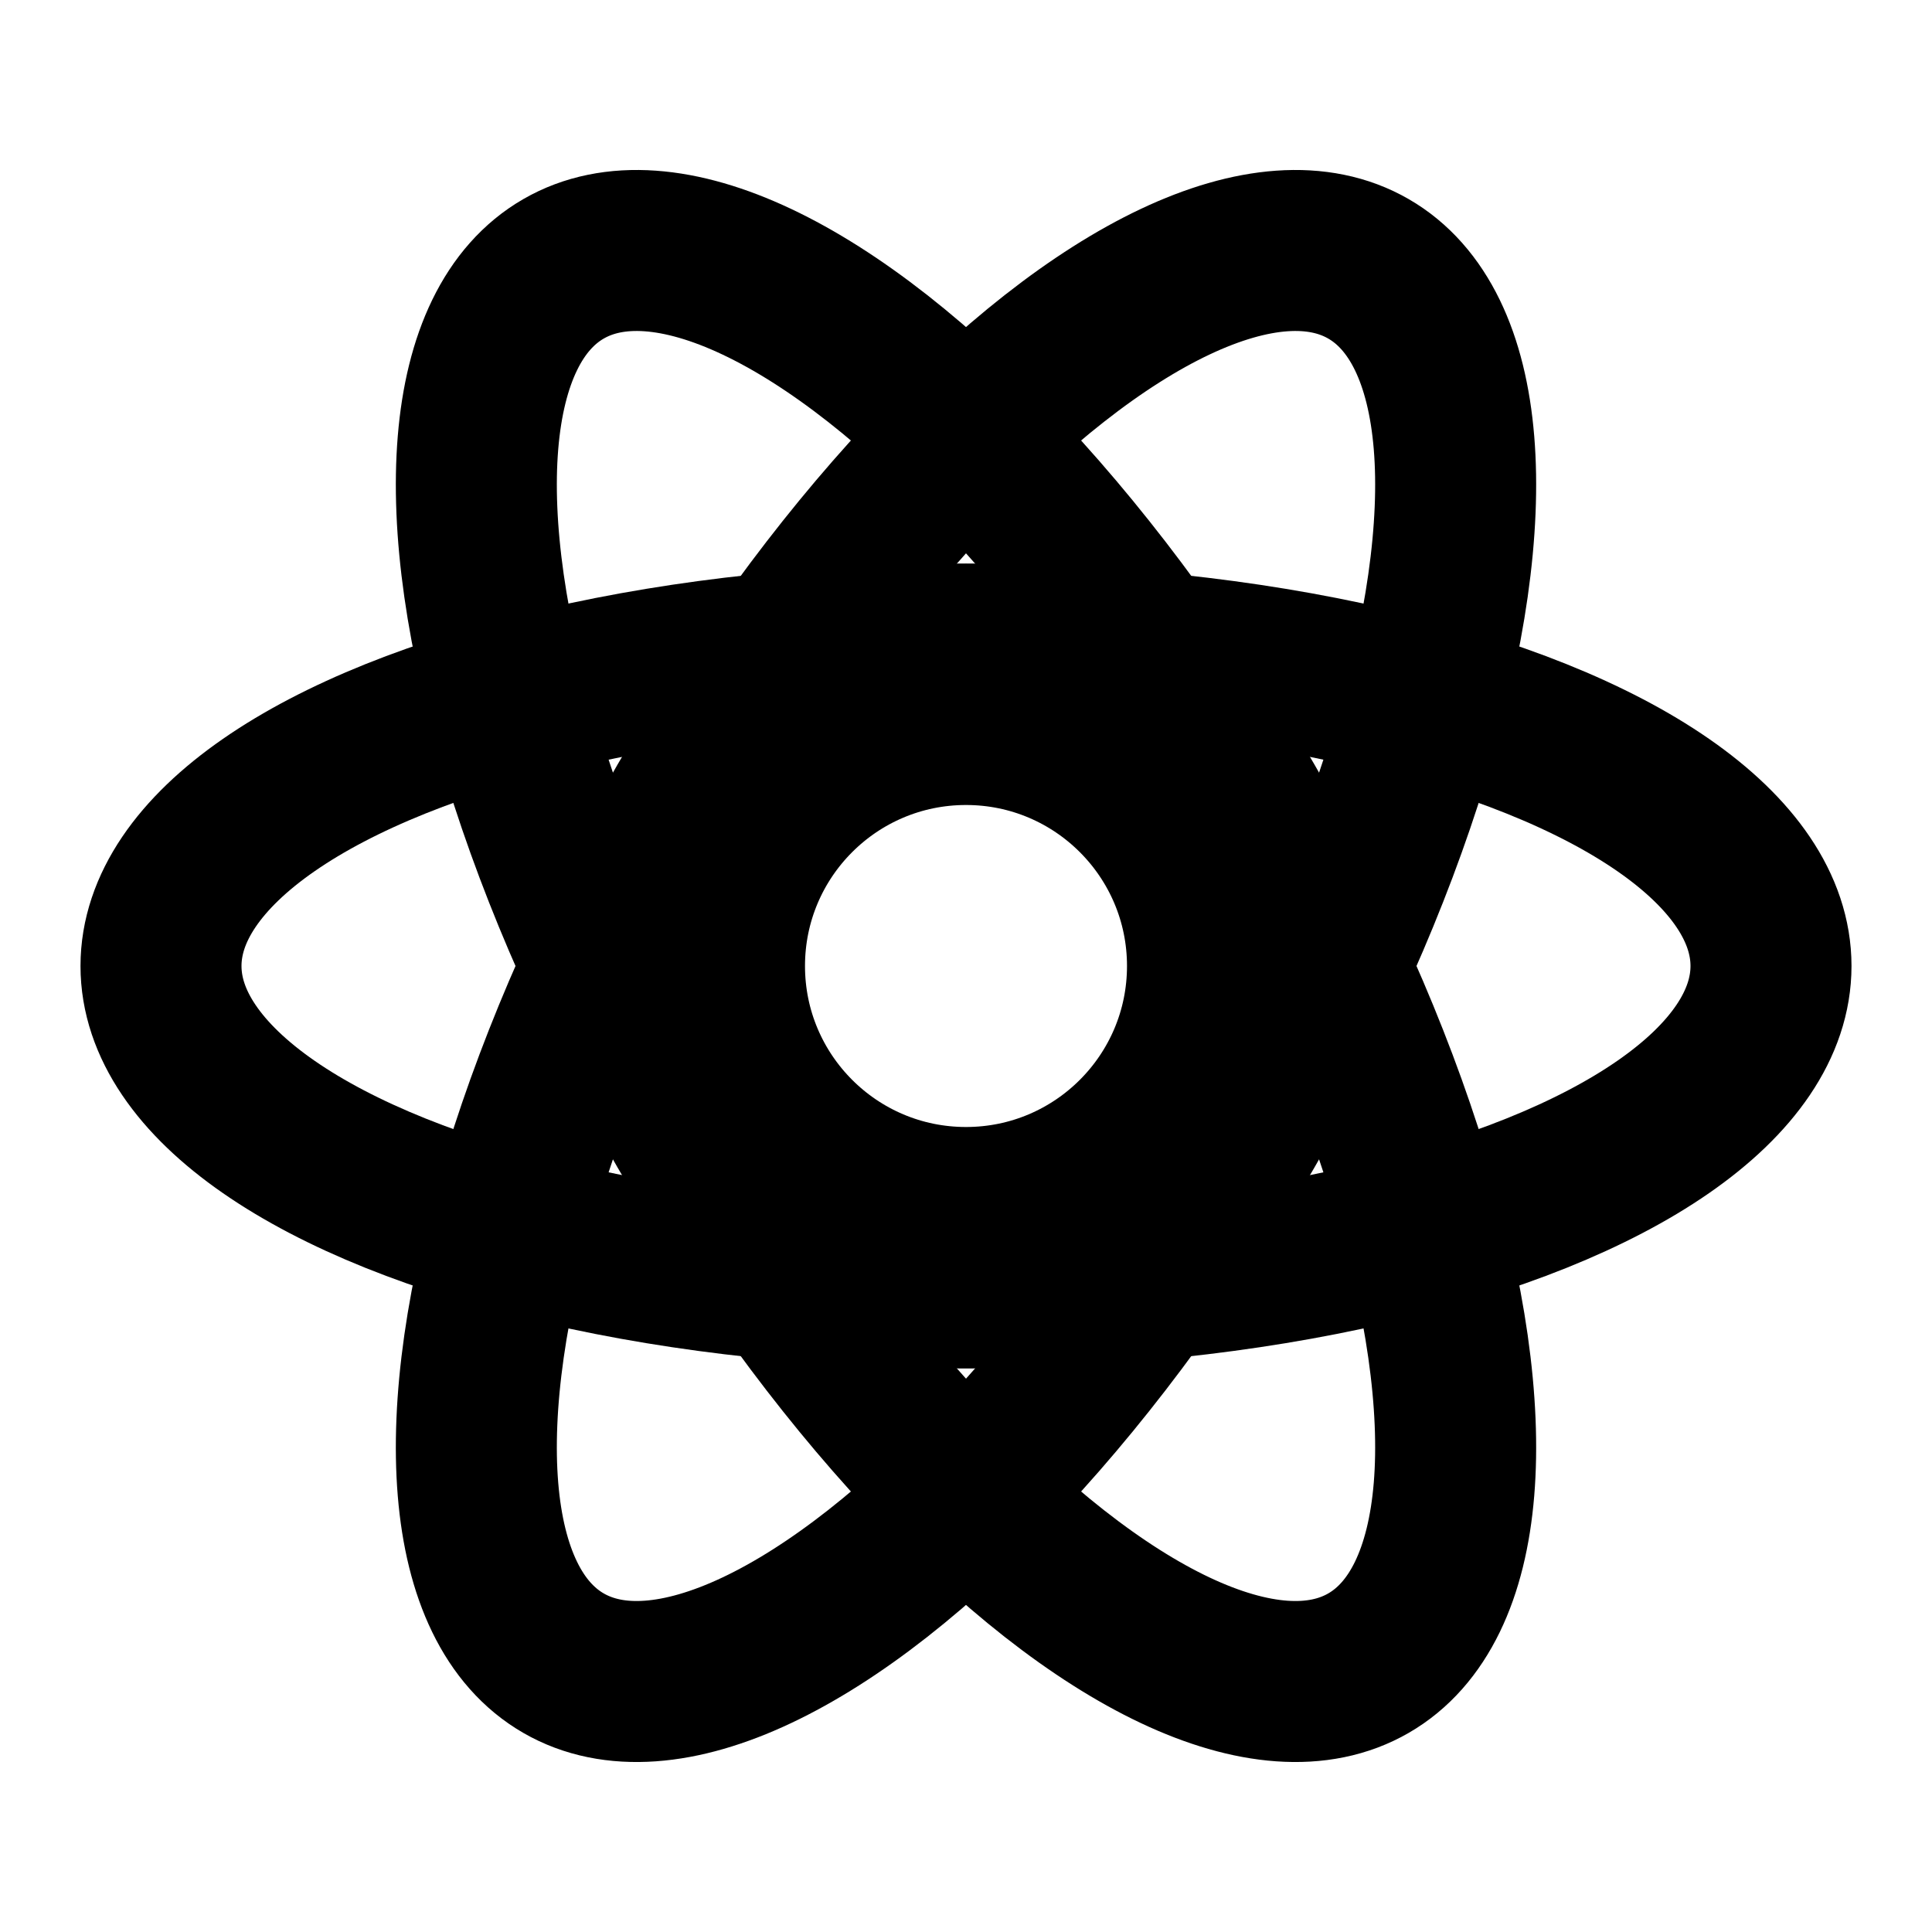 <?xml version="1.0" encoding="UTF-8"?>
<svg xmlns="http://www.w3.org/2000/svg" viewBox="0 0 24 24" width="24" height="24" fill="none" stroke="currentColor" stroke-width="2" stroke-linecap="round" stroke-linejoin="round">
  <circle cx="12" cy="12" r="3"/>
  <ellipse cx="12" cy="12" rx="10" ry="4"/>
  <ellipse cx="12" cy="12" rx="10" ry="4" transform="rotate(60 12 12)"/>
  <ellipse cx="12" cy="12" rx="10" ry="4" transform="rotate(120 12 12)"/>
</svg>
